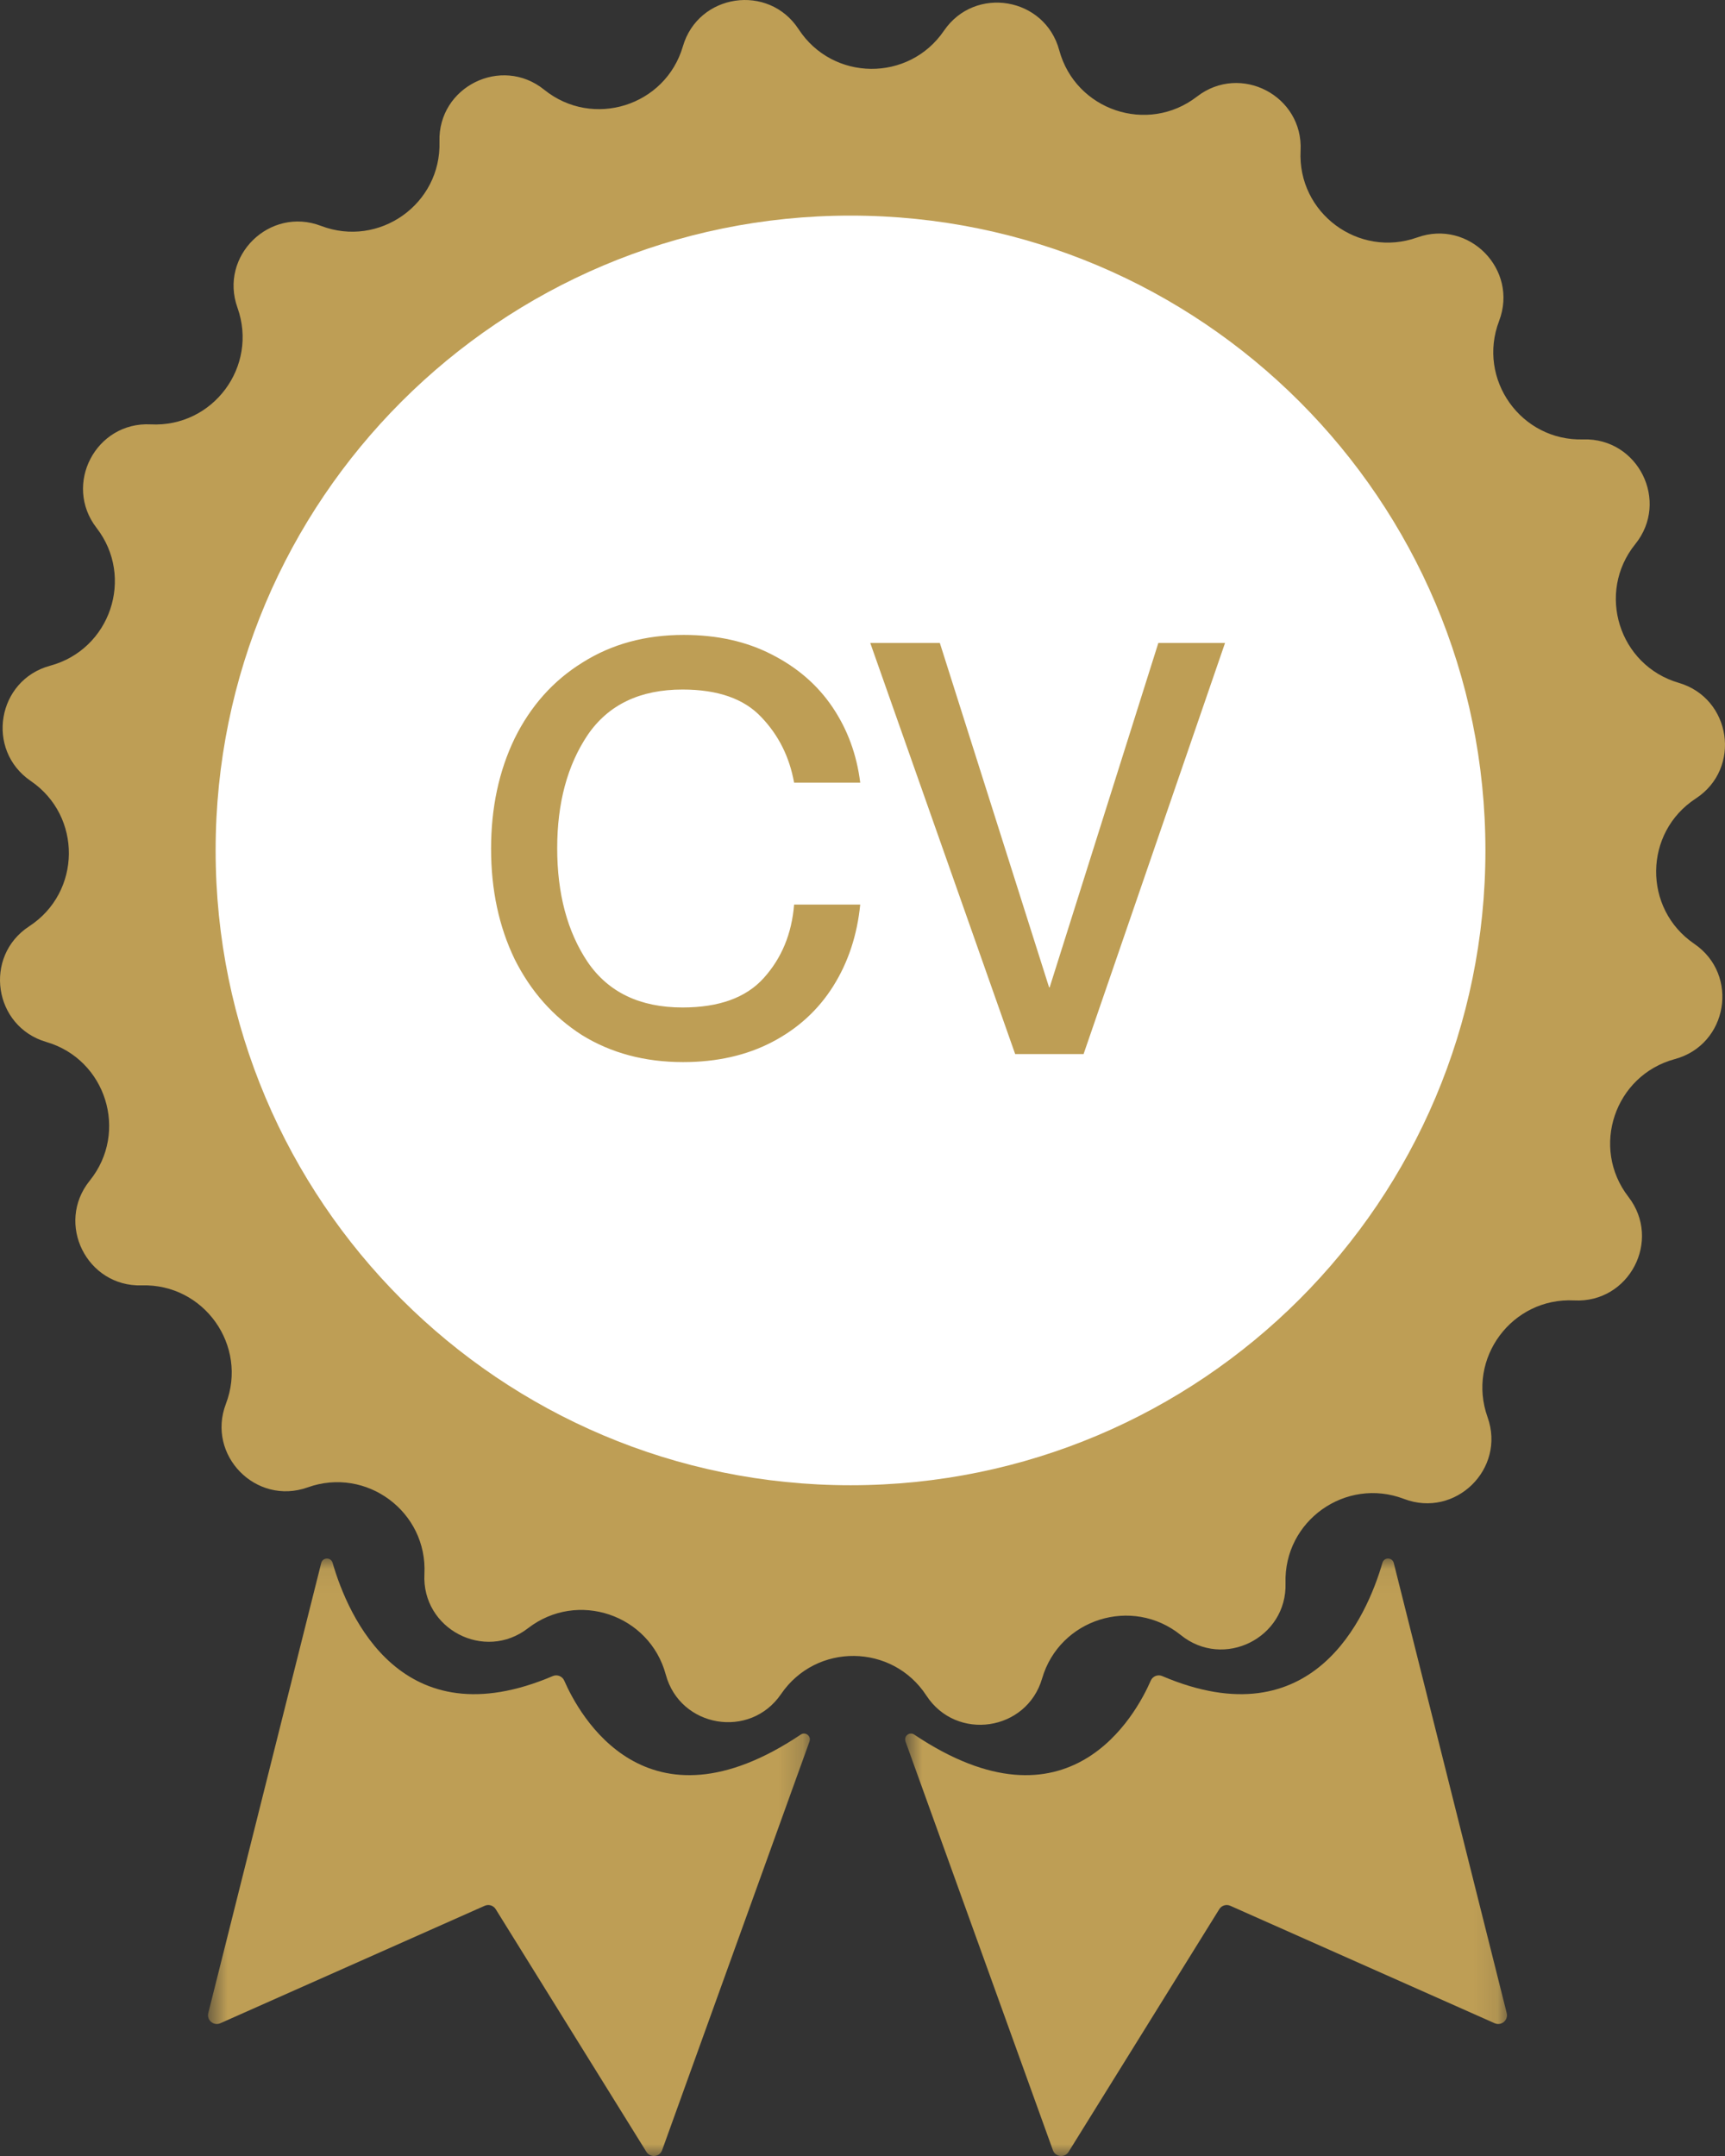 <svg width="72" height="90" viewBox="0 0 72 90" fill="none" xmlns="http://www.w3.org/2000/svg">
<rect x="0" y="0" width="72" height="90" fill="#333333" stroke="none"/>
<path d="M18.343 5.914C18.276 3.622 20.929 2.304 22.715 3.746C24.74 5.379 27.776 4.429 28.504 1.932C29.148 -0.269 32.078 -0.702 33.333 1.219C34.753 3.398 37.934 3.433 39.4 1.282C40.694 -0.613 43.613 -0.119 44.211 2.095C44.89 4.607 47.904 5.623 49.962 4.031C51.778 2.628 54.403 4 54.285 6.292C54.153 8.891 56.706 10.788 59.157 9.911C61.316 9.139 63.389 11.255 62.571 13.398C61.643 15.829 63.485 18.422 66.086 18.343C68.378 18.276 69.696 20.929 68.254 22.715C66.621 24.74 67.571 27.776 70.068 28.504C72.269 29.148 72.702 32.08 70.781 33.333C68.602 34.753 68.567 37.934 70.718 39.4C72.613 40.694 72.119 43.613 69.905 44.211C67.393 44.89 66.377 47.904 67.969 49.962C69.372 51.778 68 54.403 65.707 54.285C63.109 54.153 61.212 56.706 62.089 59.157C62.861 61.316 60.745 63.389 58.602 62.571C56.171 61.643 53.578 63.485 53.657 66.086C53.724 68.378 51.071 69.696 49.285 68.254C47.26 66.621 44.224 67.571 43.496 70.068C42.852 72.269 39.922 72.702 38.667 70.781C37.247 68.602 34.066 68.567 32.6 70.718C31.306 72.613 28.387 72.119 27.789 69.905C27.11 67.393 24.096 66.377 22.038 67.969C20.223 69.372 17.597 68 17.715 65.707C17.848 63.109 15.294 61.212 12.843 62.089C10.684 62.861 8.611 60.745 9.429 58.602C10.357 56.171 8.515 53.578 5.914 53.657C3.622 53.724 2.304 51.071 3.746 49.285C5.379 47.26 4.429 44.224 1.932 43.496C-0.269 42.852 -0.702 39.922 1.219 38.667C3.398 37.247 3.433 34.066 1.282 32.6C-0.613 31.306 -0.119 28.387 2.095 27.789C4.607 27.11 5.623 24.096 4.031 22.038C2.628 20.223 4 17.597 6.292 17.715C8.891 17.848 10.788 15.294 9.911 12.843C9.139 10.684 11.255 8.611 13.398 9.429C15.829 10.357 18.422 8.515 18.343 5.914Z" fill="#BE9E55"/>
<mask id="mask0_2606_1187" style="mask-type:luminance" maskUnits="userSpaceOnUse" x="37" y="65" width="26" height="25">
<path d="M62.9 65.057H37.777V90H62.9V65.057Z" fill="white"/>
</mask>
<g mask="url(#mask0_2606_1187)">
<path d="M37.792 72.69L43.947 89.758C44.05 90.046 44.44 90.087 44.602 89.827L50.892 79.696C50.99 79.541 51.184 79.48 51.353 79.556L62.386 84.458C62.664 84.581 62.963 84.33 62.889 84.034L58.175 65.247C58.115 65.003 57.771 64.996 57.702 65.236C57.051 67.477 54.815 72.656 48.507 69.965C48.323 69.888 48.111 69.974 48.032 70.156C47.413 71.574 44.617 76.736 38.16 72.409C37.963 72.277 37.715 72.469 37.795 72.692L37.792 72.69Z" fill="#BE9E55"/>
</g>
<mask id="mask1_2606_1187" style="mask-type:luminance" maskUnits="userSpaceOnUse" x="8" y="65" width="26" height="25">
<path d="M33.806 65.057H8.684V90H33.806V65.057Z" fill="white"/>
</mask>
<g mask="url(#mask1_2606_1187)">
<path d="M33.79 72.69L27.636 89.758C27.532 90.046 27.143 90.087 26.98 89.827L20.69 79.696C20.593 79.541 20.398 79.48 20.229 79.556L9.197 84.458C8.918 84.581 8.619 84.33 8.693 84.034L13.407 65.247C13.468 65.003 13.811 64.996 13.881 65.236C14.531 67.477 16.767 72.656 23.075 69.965C23.259 69.888 23.471 69.974 23.551 70.156C24.169 71.574 26.965 76.736 33.422 72.409C33.619 72.277 33.868 72.469 33.788 72.692L33.79 72.69Z" fill="#BE9E55"/>
</g>
<path d="M35.5 62C50.136 62 62 50.136 62 35.5C62 20.864 50.136 9 35.5 9C20.864 9 9 20.864 9 35.5C9 50.136 20.864 62 35.5 62Z" fill="white"/>
<path d="M28.513 44.336C26.913 44.336 25.505 43.96 24.289 43.208C23.089 42.44 22.153 41.384 21.481 40.04C20.825 38.68 20.497 37.144 20.497 35.432C20.497 33.72 20.825 32.184 21.481 30.824C22.153 29.464 23.097 28.408 24.313 27.656C25.529 26.888 26.937 26.504 28.537 26.504C29.929 26.504 31.153 26.776 32.209 27.32C33.281 27.864 34.129 28.6 34.753 29.528C35.377 30.456 35.761 31.504 35.905 32.672H33.145C32.953 31.6 32.497 30.688 31.777 29.936C31.057 29.168 29.961 28.784 28.489 28.784C26.713 28.784 25.393 29.416 24.529 30.68C23.681 31.944 23.257 33.52 23.257 35.408C23.257 37.312 23.681 38.896 24.529 40.16C25.393 41.424 26.713 42.056 28.489 42.056C30.009 42.056 31.137 41.648 31.873 40.832C32.625 40 33.049 38.976 33.145 37.76H35.905C35.777 39.04 35.401 40.176 34.777 41.168C34.153 42.16 33.305 42.936 32.233 43.496C31.161 44.056 29.921 44.336 28.513 44.336ZM45.228 44H42.372L36.324 26.84H39.228L43.788 41.216H43.812L48.348 26.84H51.132L45.228 44Z" fill="#BE9E55"/>
</svg>
